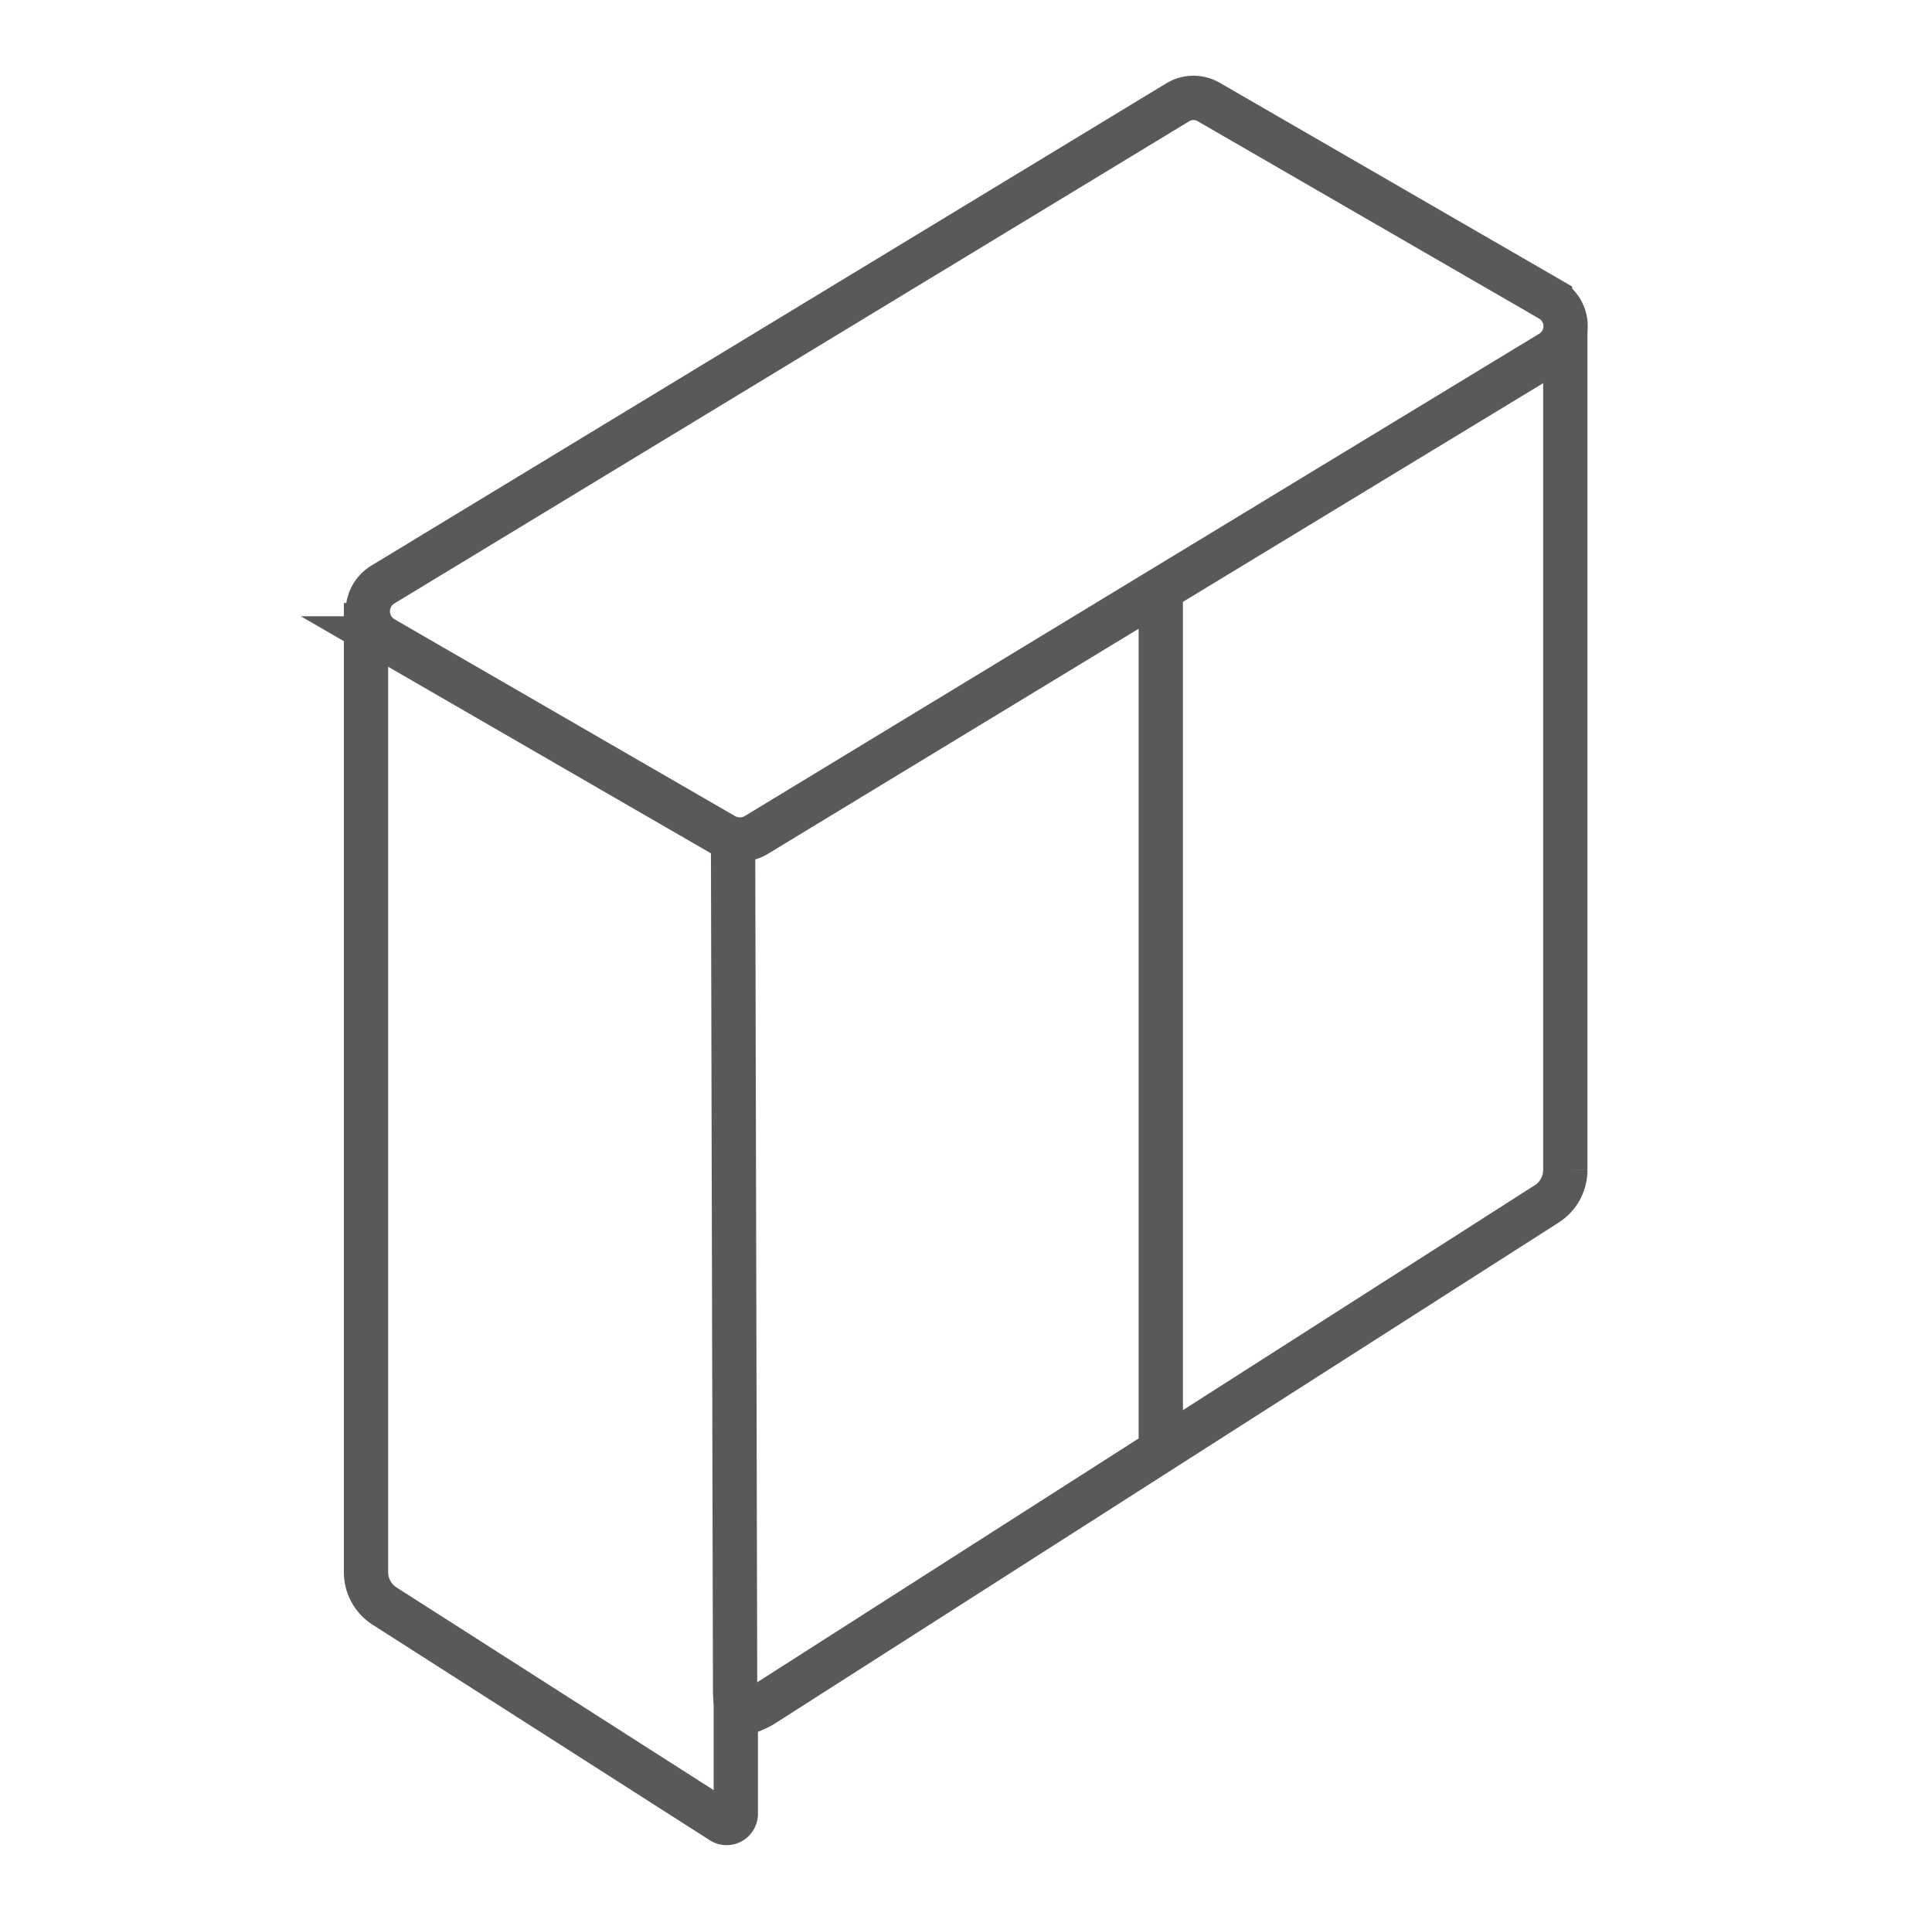 <svg id="Warstwa_1" data-name="Warstwa 1" xmlns="http://www.w3.org/2000/svg" viewBox="0 0 56.69 56.41"><defs><style>.cls-1{fill:none;stroke:#595958;stroke-miterlimit:10;stroke-width:1.3px;}</style></defs><path class="cls-1" d="M10.74,17.69V46.13a1.18,1.18,0,0,0,.56,1l9.89,6.32a.27.27,0,0,0,.4-.23l0-3.43"/><path class="cls-1" d="M45.93,9.7l0,24.63a1.18,1.18,0,0,1-.56,1l-23,14.7c-.68.38-.8.22-.8-.49l-.06-25v-.13"/><path class="cls-1" d="M35.48,3l10,5.78a.91.91,0,0,1,0,1.58L22.17,24.51a.94.94,0,0,1-.92,0l-10-5.78a.92.92,0,0,1,0-1.59L34.56,3A.89.89,0,0,1,35.48,3Z"/><line class="cls-1" x1="34.06" y1="16.96" x2="34.06" y2="42.43"/></svg>